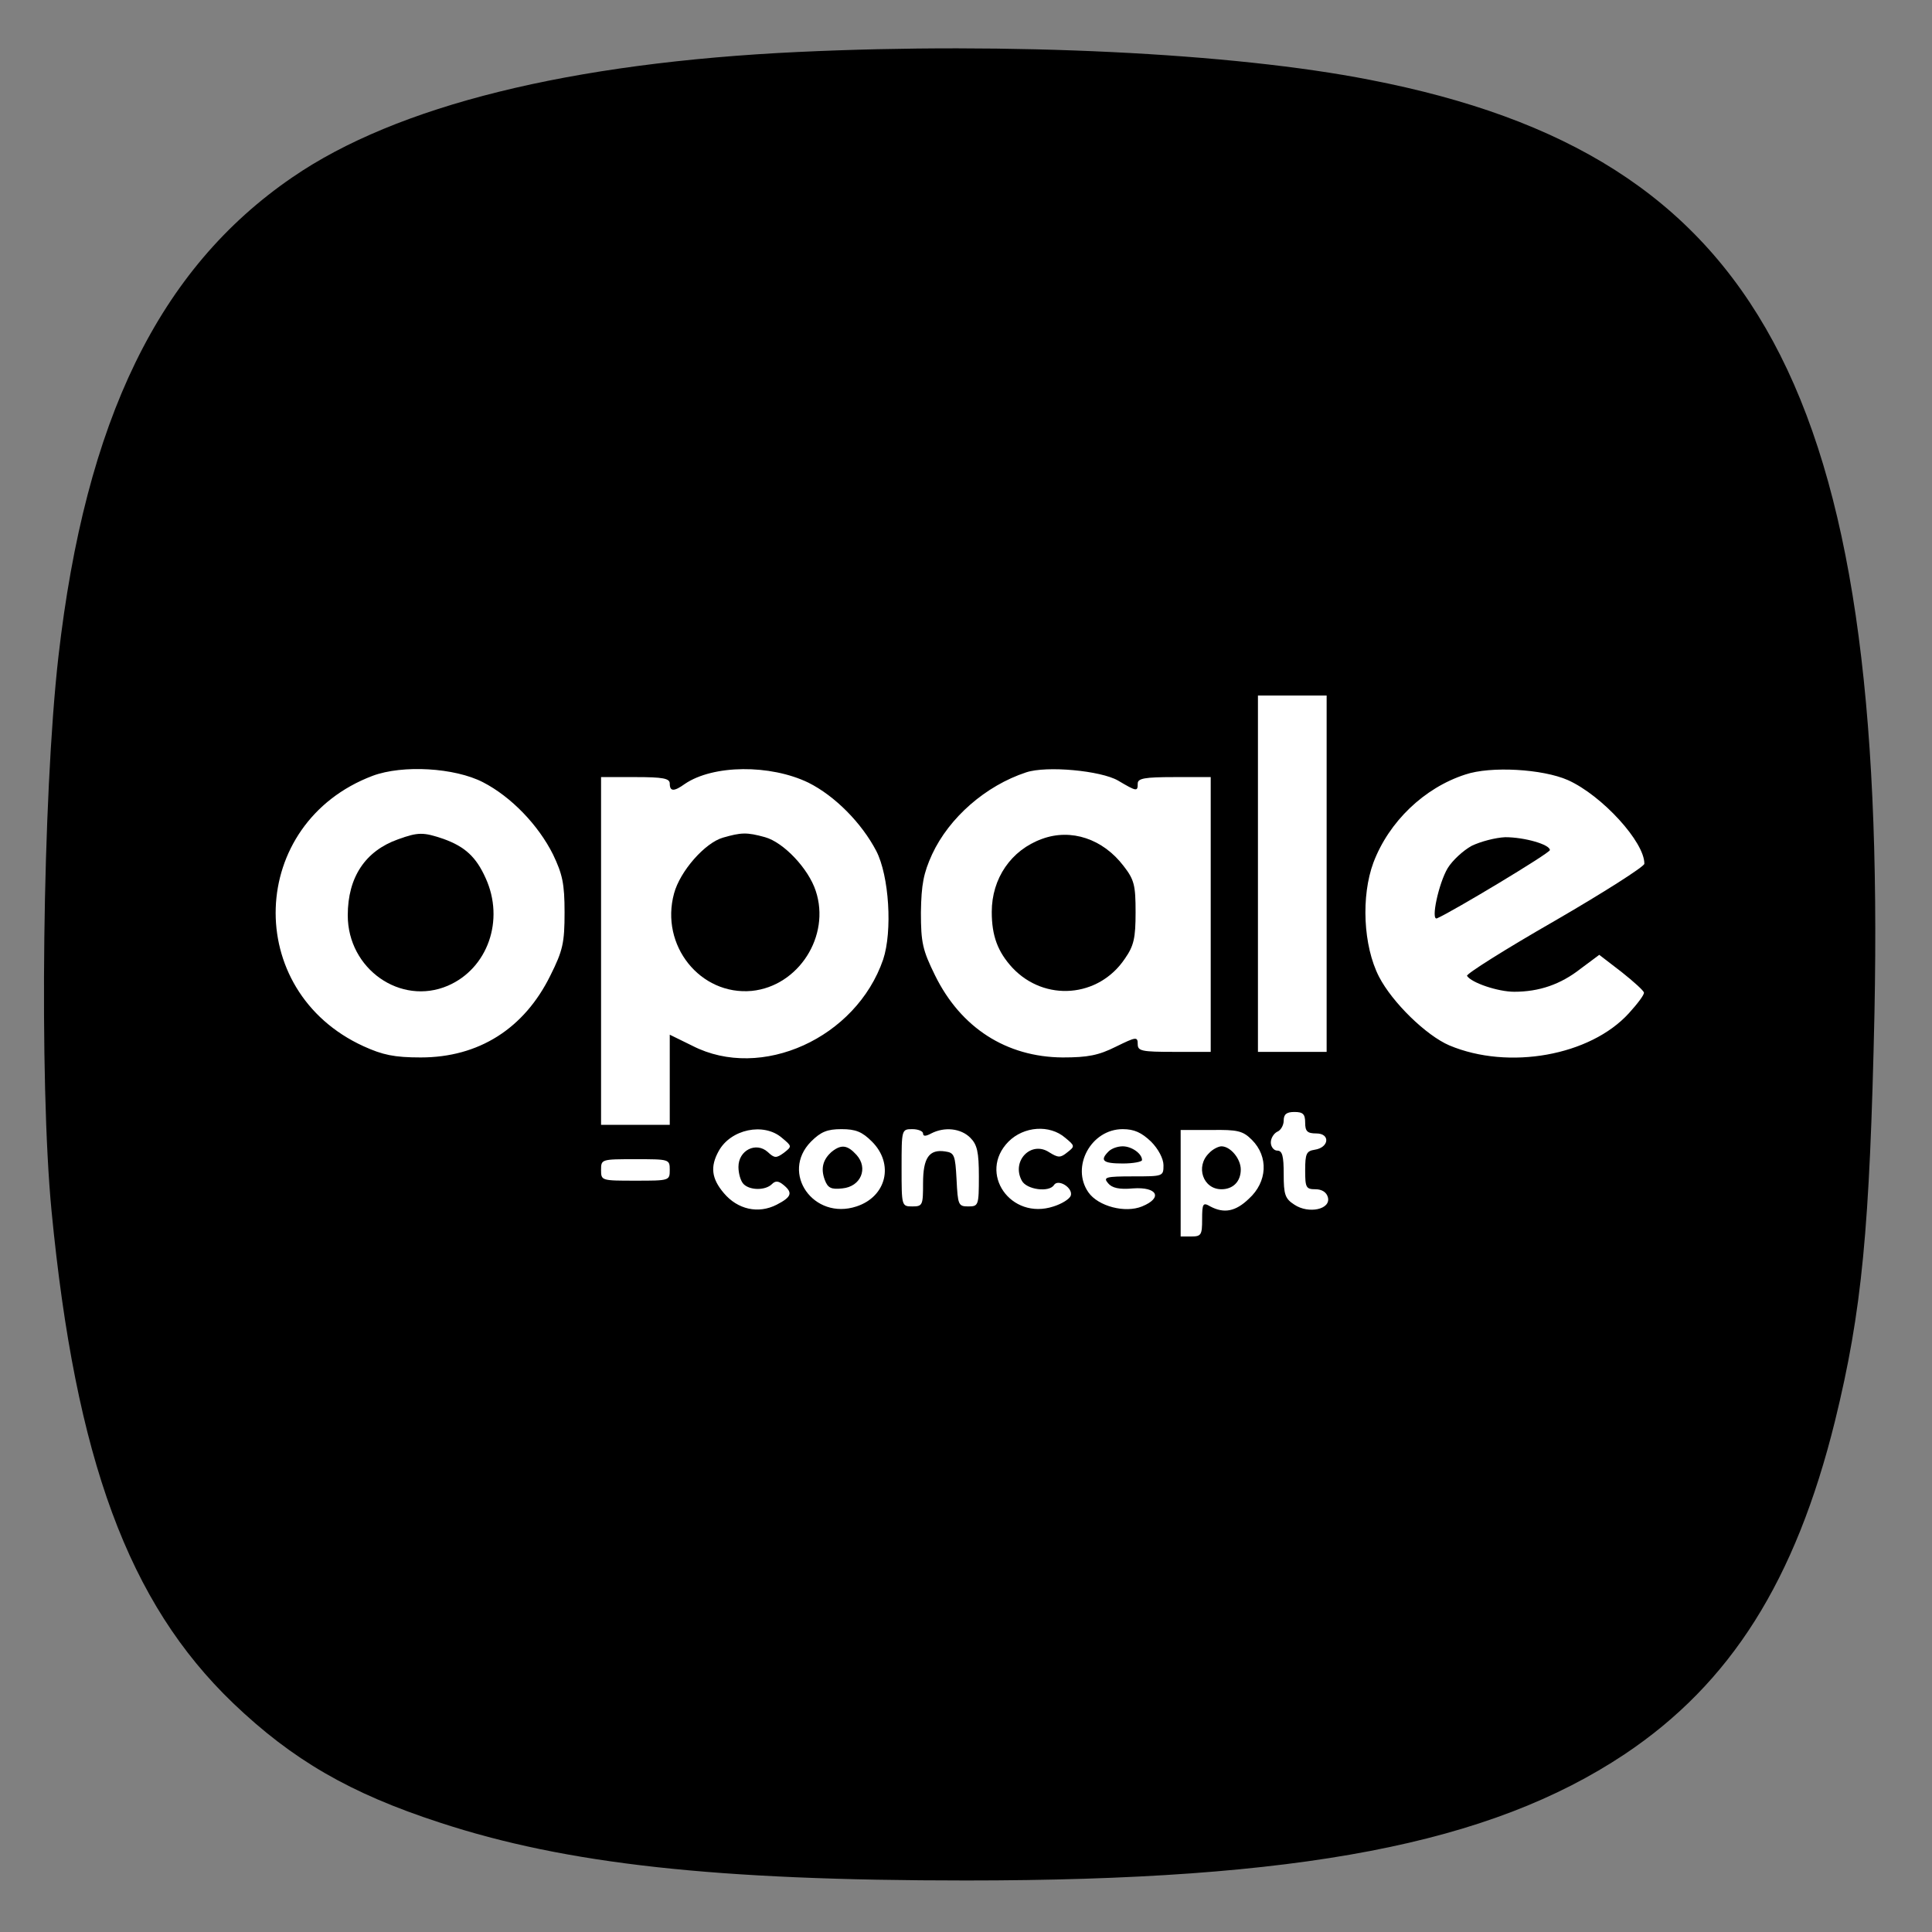 <?xml version="1.0" standalone="no"?>
<!DOCTYPE svg PUBLIC "-//W3C//DTD SVG 20010904//EN"
 "http://www.w3.org/TR/2001/REC-SVG-20010904/DTD/svg10.dtd">
<svg version="1.0" xmlns="http://www.w3.org/2000/svg"
 width="450pt" height="450pt" viewBox="0 0 450 450"
 preserveAspectRatio="xMidYMid meet">
<rect x="0" y="0" width="450" height="450" fill="#808080" stroke="none"/>
<rect x="50" y="150" width="350" height="150" fill="#FFFFFF"/>
<g transform="translate(0,450) scale(0.1,-0.1)"
fill="#000000" stroke="none">
<path d="M1860 4379 c-532 -25 -936 -125 -1179 -292 -311 -213 -482 -565 -545
-1117 -37 -326 -45 -988 -16 -1290 56 -579 179 -913 423 -1147 138 -132 272
-210 481 -278 295 -97 644 -135 1226 -135 778 0 1220 85 1534 294 247 165 398
404 490 776 63 257 81 446 92 950 29 1450 -267 1998 -1175 2174 -320 63 -841
88 -1331 65z m1230 -1914 l0 -415 -80 0 -80 0 0 415 0 415 80 0 80 0 0 -415z
m-1965 213 c66 -34 129 -100 163 -168 22 -46 27 -68 27 -135 0 -71 -4 -89 -33
-147 -61 -124 -167 -191 -302 -191 -62 0 -89 6 -133 26 -283 129 -270 520 21
630 70 26 191 19 257 -15z m758 -1 c62 -31 124 -94 158 -159 30 -58 38 -187
16 -253 -63 -183 -284 -283 -444 -201 l-53 26 0 -105 0 -105 -80 0 -80 0 0
405 0 405 80 0 c64 0 80 -3 80 -15 0 -19 10 -19 35 -1 66 45 199 46 288 3z
m721 5 c44 -26 46 -26 46 -7 0 12 16 15 85 15 l85 0 0 -320 0 -320 -85 0 c-76
0 -85 2 -85 18 0 18 -4 17 -51 -6 -40 -20 -65 -25 -124 -25 -131 1 -237 69
-297 191 -29 59 -33 76 -33 147 1 65 6 91 26 135 40 86 125 160 219 191 48 16
174 4 214 -19z m1048 1 c80 -36 179 -145 178 -195 -1 -7 -95 -67 -209 -133
-115 -66 -207 -124 -204 -128 10 -16 72 -37 110 -37 58 0 108 17 155 54 l43
32 52 -40 c29 -23 52 -44 52 -48 1 -5 -15 -26 -35 -48 -90 -99 -280 -133 -418
-75 -54 23 -133 100 -164 160 -37 72 -42 188 -13 266 36 95 118 174 214 205
59 20 180 13 239 -13z m-612 -798 c0 -20 5 -25 26 -25 33 0 30 -33 -4 -38 -19
-3 -22 -9 -22 -48 0 -40 2 -44 24 -44 15 0 26 -7 29 -19 7 -28 -45 -39 -78
-17 -22 14 -25 24 -25 71 0 42 -3 55 -15 55 -8 0 -15 9 -15 19 0 10 7 21 15
25 8 3 15 15 15 26 0 15 7 20 25 20 20 0 25 -5 25 -25z m-1219 -35 c24 -20 24
-20 5 -35 -18 -13 -22 -13 -38 2 -27 24 -68 4 -68 -35 0 -15 5 -33 12 -40 15
-15 51 -15 66 0 8 8 15 8 27 -2 22 -18 19 -28 -16 -46 -43 -22 -91 -11 -123
27 -29 34 -32 62 -12 98 28 51 105 67 147 31z m210 -9 c52 -52 34 -128 -36
-151 -100 -33 -178 78 -106 151 23 23 38 29 71 29 33 0 48 -6 71 -29z m119 19
c0 -7 6 -7 19 0 31 16 69 12 91 -10 16 -16 20 -33 20 -90 0 -68 -1 -70 -25
-70 -23 0 -24 4 -27 63 -3 56 -5 62 -26 65 -38 6 -52 -15 -52 -74 0 -51 -1
-54 -25 -54 -25 0 -25 1 -25 90 0 89 0 90 25 90 14 0 25 -5 25 -10z m331 -10
c23 -19 23 -20 5 -34 -16 -13 -21 -13 -42 0 -42 28 -89 -20 -64 -66 11 -21 64
-28 75 -10 10 15 45 -7 39 -25 -3 -8 -21 -19 -40 -25 -100 -33 -177 78 -105
151 36 36 96 40 132 9z m200 -9 c17 -17 29 -40 29 -55 0 -26 -1 -26 -71 -26
-64 0 -70 -2 -58 -16 9 -11 26 -15 58 -12 57 4 70 -22 21 -42 -39 -16 -102 0
-125 33 -41 59 6 147 80 147 27 0 44 -8 66 -29z m235 4 c39 -39 36 -98 -7
-137 -31 -30 -58 -35 -90 -18 -17 10 -19 7 -19 -30 0 -36 -2 -40 -25 -40 l-25
0 0 124 0 124 71 0 c62 1 74 -2 95 -23z m-1356 -70 c0 -25 -1 -25 -80 -25 -79
0 -80 0 -80 25 0 25 1 25 80 25 79 0 80 0 80 -25z"/>
<path d="M927 2545 c-76 -27 -117 -88 -117 -177 0 -125 123 -211 233 -164 93
40 133 153 88 251 -22 49 -48 73 -98 91 -47 16 -59 16 -106 -1z"/>
<path d="M1684 2549 c-42 -12 -100 -78 -114 -130 -33 -121 61 -238 181 -227
109 11 184 128 149 233 -17 52 -75 113 -118 125 -43 12 -56 11 -98 -1z"/>
<path d="M2427 2546 c-72 -26 -117 -92 -117 -170 0 -56 14 -93 48 -130 75 -80
201 -70 262 21 21 30 25 48 25 108 0 63 -3 76 -28 108 -48 63 -122 88 -190 63z"/>
<path d="M3428 2530 c-20 -11 -45 -34 -56 -52 -21 -35 -40 -123 -25 -117 35
15 263 152 263 159 0 13 -59 30 -104 30 -23 -1 -57 -10 -78 -20z"/>
<path d="M1938 1818 c-21 -18 -27 -39 -17 -66 7 -19 15 -23 41 -20 43 4 61 47
33 78 -21 23 -35 25 -57 8z"/>
<path d="M2582 1818 c-21 -21 -13 -28 33 -28 25 0 45 4 45 8 0 15 -24 32 -45
32 -12 0 -26 -5 -33 -12z"/>
<path d="M2816 1814 c-32 -31 -14 -84 29 -84 27 0 45 18 45 46 0 25 -24 54
-45 54 -7 0 -21 -7 -29 -16z"/>
</g>
</svg>
